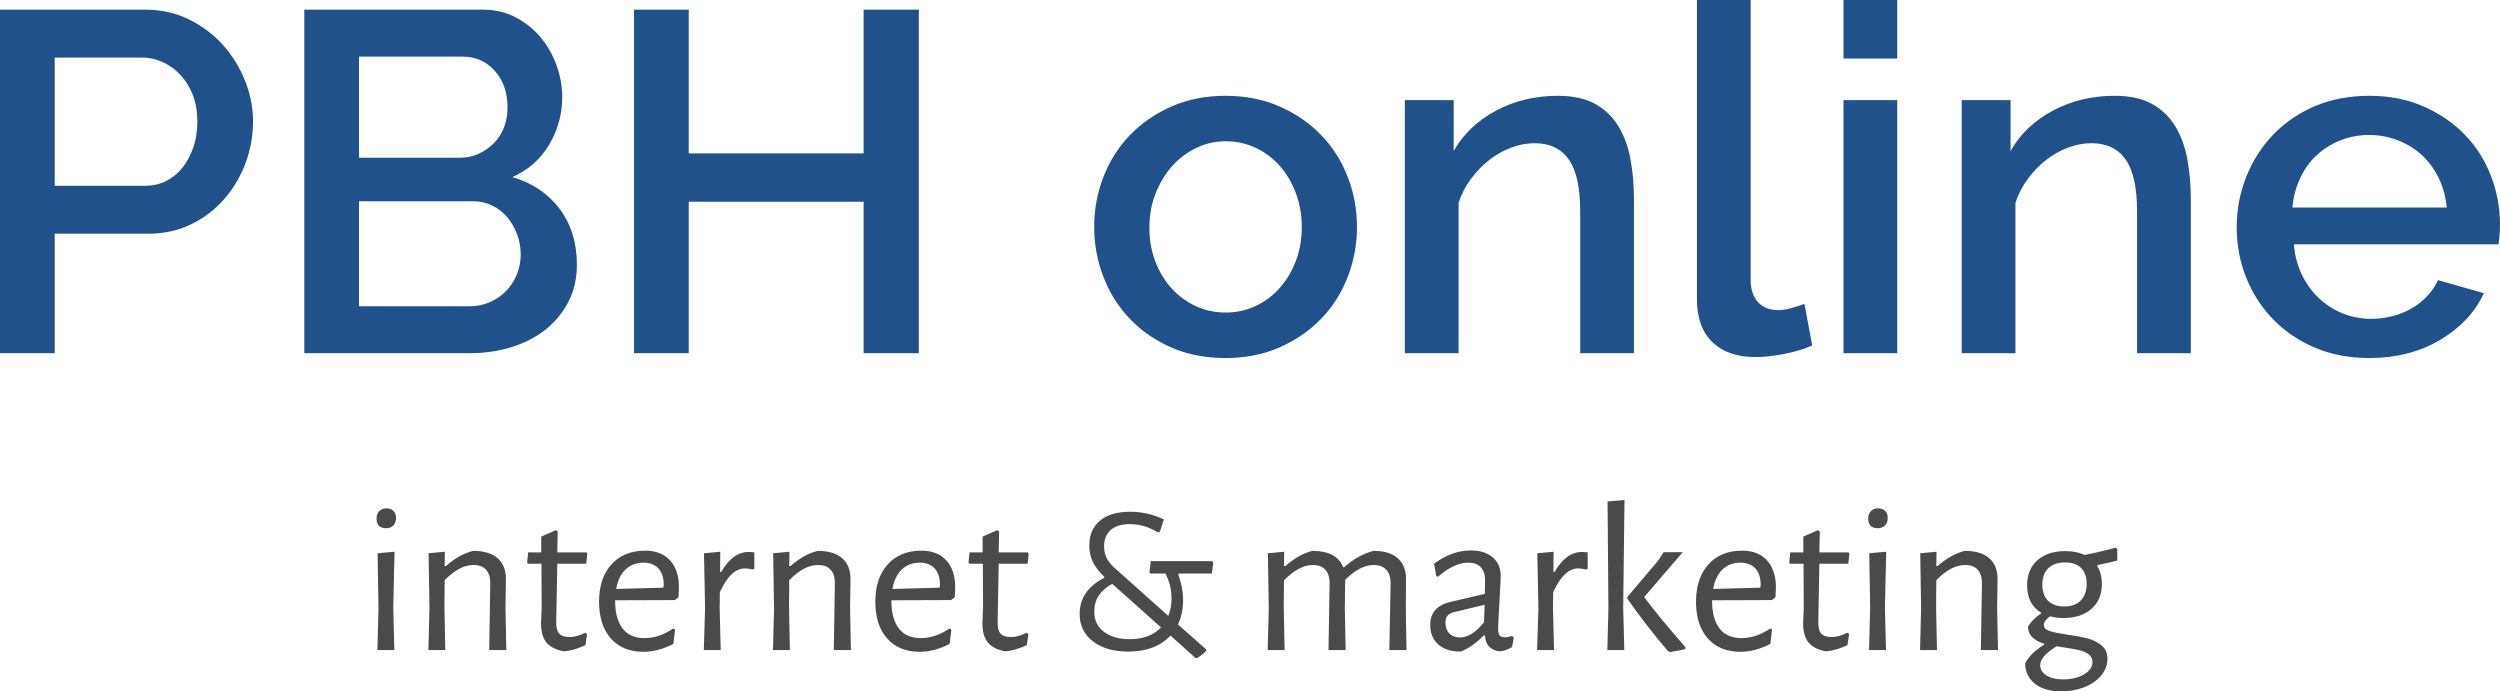 <?xml version="1.0" encoding="UTF-8"?>
<svg width="405px" height="112px" viewBox="0 0 405 112" version="1.1" xmlns="http://www.w3.org/2000/svg" xmlns:xlink="http://www.w3.org/1999/xlink">
    <!-- Generator: Sketch 52.6 (67491) - http://www.bohemiancoding.com/sketch -->
    <title>Group</title>
    <desc>Created with Sketch.</desc>
    <g id="Page-1" stroke="none" stroke-width="1" fill="none" fill-rule="evenodd">
        <g id="Group">
            <path d="M0,57.216 L0,1.568 L23.581,1.568 C26.114,1.568 28.448,2.09 30.585,3.135 C32.721,4.18 34.555,5.552 36.084,7.25 C37.614,8.948 38.814,10.882 39.685,13.05 C40.555,15.218 40.991,17.426 40.991,19.673 C40.991,22.024 40.582,24.284 39.764,26.453 C38.946,28.621 37.799,30.554 36.322,32.253 C34.845,33.951 33.064,35.309 30.98,36.328 C28.897,37.347 26.589,37.857 24.056,37.857 L8.863,37.857 L8.863,57.216 L0,57.216 Z M8.863,30.097 L23.502,30.097 C24.768,30.097 25.916,29.836 26.945,29.314 C27.973,28.791 28.857,28.059 29.596,27.119 C30.334,26.178 30.914,25.081 31.336,23.827 C31.759,22.573 31.97,21.188 31.97,19.673 C31.97,18.105 31.732,16.695 31.257,15.441 C30.783,14.186 30.123,13.102 29.279,12.188 C28.435,11.273 27.472,10.568 26.391,10.072 C25.309,9.575 24.188,9.327 23.028,9.327 L8.863,9.327 L8.863,30.097 Z M93.455,42.873 C93.455,45.12 92.994,47.132 92.071,48.908 C91.147,50.685 89.908,52.187 88.351,53.415 C86.795,54.643 84.962,55.583 82.852,56.236 C80.741,56.89 78.499,57.216 76.125,57.216 L49.3,57.216 L49.3,1.568 L78.262,1.568 C80.214,1.568 81.981,1.986 83.564,2.822 C85.147,3.658 86.492,4.742 87.6,6.074 C88.708,7.407 89.565,8.922 90.171,10.62 C90.778,12.318 91.081,14.03 91.081,15.754 C91.081,18.471 90.382,21.018 88.984,23.396 C87.586,25.773 85.595,27.537 83.01,28.686 C86.228,29.627 88.773,31.338 90.646,33.82 C92.519,36.302 93.455,39.32 93.455,42.873 Z M84.355,41.227 C84.355,40.077 84.157,38.98 83.762,37.935 C83.366,36.89 82.839,35.976 82.179,35.192 C81.52,34.408 80.715,33.781 79.766,33.311 C78.816,32.841 77.787,32.605 76.679,32.605 L58.162,32.605 L58.162,49.614 L76.125,49.614 C77.286,49.614 78.368,49.391 79.37,48.947 C80.372,48.503 81.243,47.902 81.981,47.145 C82.72,46.387 83.3,45.499 83.722,44.48 C84.144,43.461 84.355,42.377 84.355,41.227 Z M58.162,9.17 L58.162,25.551 L74.464,25.551 C75.572,25.551 76.587,25.342 77.51,24.924 C78.433,24.506 79.251,23.945 79.963,23.239 C80.676,22.534 81.229,21.685 81.625,20.692 C82.021,19.699 82.219,18.602 82.219,17.4 C82.219,14.996 81.533,13.024 80.161,11.482 C78.79,9.941 77.049,9.17 74.938,9.17 L58.162,9.17 Z M148.848,1.568 L148.848,57.216 L139.906,57.216 L139.906,32.684 L111.577,32.684 L111.577,57.216 L102.714,57.216 L102.714,1.568 L111.577,1.568 L111.577,24.846 L139.906,24.846 L139.906,1.568 L148.848,1.568 Z M198.543,58 C195.273,58 192.331,57.425 189.72,56.276 C187.109,55.126 184.88,53.585 183.033,51.651 C181.187,49.718 179.763,47.458 178.76,44.872 C177.758,42.285 177.257,39.581 177.257,36.759 C177.257,33.938 177.758,31.234 178.76,28.647 C179.763,26.061 181.2,23.801 183.073,21.868 C184.946,19.934 187.188,18.393 189.799,17.243 C192.411,16.094 195.325,15.519 198.543,15.519 C201.761,15.519 204.676,16.094 207.288,17.243 C209.899,18.393 212.141,19.934 214.014,21.868 C215.887,23.801 217.324,26.061 218.326,28.647 C219.329,31.234 219.83,33.938 219.83,36.759 C219.83,39.581 219.329,42.285 218.326,44.872 C217.324,47.458 215.887,49.718 214.014,51.651 C212.141,53.585 209.899,55.126 207.288,56.276 C204.676,57.425 201.761,58 198.543,58 Z M186.199,36.838 C186.199,38.823 186.515,40.652 187.148,42.324 C187.781,43.996 188.652,45.446 189.76,46.674 C190.868,47.902 192.173,48.869 193.677,49.574 C195.18,50.28 196.802,50.632 198.543,50.632 C200.284,50.632 201.906,50.28 203.41,49.574 C204.914,48.869 206.219,47.889 207.327,46.635 C208.435,45.381 209.305,43.918 209.938,42.246 C210.572,40.574 210.888,38.745 210.888,36.759 C210.888,34.826 210.572,33.01 209.938,31.312 C209.305,29.614 208.435,28.138 207.327,26.884 C206.219,25.63 204.914,24.65 203.41,23.945 C201.906,23.239 200.284,22.886 198.543,22.886 C196.855,22.886 195.259,23.252 193.756,23.984 C192.252,24.715 190.947,25.708 189.839,26.962 C188.731,28.216 187.847,29.692 187.188,31.391 C186.528,33.089 186.199,34.904 186.199,36.838 Z M264.698,57.216 L255.994,57.216 L255.994,34.251 C255.994,30.385 255.374,27.576 254.134,25.826 C252.894,24.075 251.061,23.2 248.634,23.2 C247.368,23.2 246.102,23.435 244.836,23.905 C243.57,24.376 242.383,25.042 241.275,25.904 C240.167,26.766 239.178,27.785 238.307,28.961 C237.437,30.136 236.764,31.43 236.29,32.841 L236.29,57.216 L227.585,57.216 L227.585,16.224 L235.498,16.224 L235.498,24.454 C237.081,21.685 239.376,19.503 242.383,17.909 C245.39,16.316 248.713,15.519 252.353,15.519 C254.833,15.519 256.864,15.963 258.447,16.851 C260.029,17.74 261.282,18.954 262.205,20.496 C263.129,22.037 263.775,23.814 264.144,25.826 C264.513,27.837 264.698,29.967 264.698,32.214 L264.698,57.216 Z M274.906,0 L283.611,0 L283.611,45.381 C283.611,46.896 284.006,48.085 284.798,48.947 C285.589,49.809 286.697,50.241 288.121,50.241 C288.702,50.241 289.374,50.136 290.139,49.927 C290.904,49.718 291.63,49.483 292.315,49.222 L293.581,55.962 C292.315,56.537 290.812,56.994 289.071,57.334 C287.33,57.673 285.774,57.843 284.402,57.843 C281.395,57.843 279.061,57.033 277.399,55.414 C275.737,53.794 274.906,51.495 274.906,48.516 L274.906,0 Z M298.646,57.216 L298.646,16.224 L307.351,16.224 L307.351,57.216 L298.646,57.216 Z M298.646,9.484 L298.646,0 L307.351,0 L307.351,9.484 L298.646,9.484 Z M354.909,57.216 L346.205,57.216 L346.205,34.251 C346.205,30.385 345.585,27.576 344.345,25.826 C343.105,24.075 341.272,23.2 338.845,23.2 C337.579,23.2 336.313,23.435 335.047,23.905 C333.781,24.376 332.594,25.042 331.486,25.904 C330.378,26.766 329.389,27.785 328.518,28.961 C327.648,30.136 326.975,31.43 326.501,32.841 L326.501,57.216 L317.796,57.216 L317.796,16.224 L325.709,16.224 L325.709,24.454 C327.292,21.685 329.587,19.503 332.594,17.909 C335.601,16.316 338.924,15.519 342.564,15.519 C345.044,15.519 347.075,15.963 348.658,16.851 C350.24,17.74 351.493,18.954 352.416,20.496 C353.34,22.037 353.986,23.814 354.355,25.826 C354.725,27.837 354.909,29.967 354.909,32.214 L354.909,57.216 Z M383.792,58 C380.574,58 377.647,57.438 375.009,56.315 C372.371,55.191 370.116,53.663 368.243,51.73 C366.37,49.796 364.919,47.55 363.891,44.989 C362.862,42.429 362.348,39.712 362.348,36.838 C362.348,33.964 362.862,31.234 363.891,28.647 C364.919,26.061 366.37,23.788 368.243,21.828 C370.116,19.869 372.371,18.327 375.009,17.204 C377.647,16.081 380.601,15.519 383.872,15.519 C387.09,15.519 390.004,16.094 392.616,17.243 C395.227,18.393 397.456,19.921 399.302,21.828 C401.149,23.736 402.56,25.956 403.536,28.491 C404.512,31.025 405,33.677 405,36.446 C405,37.073 404.974,37.661 404.921,38.209 C404.868,38.758 404.815,39.215 404.763,39.581 L371.606,39.581 C371.764,41.41 372.2,43.056 372.912,44.519 C373.624,45.982 374.547,47.249 375.681,48.32 C376.816,49.391 378.108,50.214 379.559,50.789 C381.01,51.364 382.526,51.651 384.109,51.651 C385.27,51.651 386.417,51.508 387.551,51.22 C388.686,50.933 389.727,50.515 390.677,49.966 C391.627,49.418 392.471,48.751 393.209,47.968 C393.948,47.184 394.528,46.322 394.95,45.381 L402.389,47.497 C400.964,50.58 398.603,53.101 395.306,55.061 C392.009,57.02 388.171,58 383.792,58 Z M396.375,33.624 C396.216,31.9 395.781,30.306 395.069,28.843 C394.357,27.38 393.447,26.139 392.339,25.12 C391.231,24.101 389.938,23.305 388.461,22.73 C386.984,22.155 385.428,21.868 383.792,21.868 C382.157,21.868 380.614,22.155 379.163,22.73 C377.712,23.305 376.433,24.101 375.325,25.12 C374.217,26.139 373.321,27.38 372.635,28.843 C371.949,30.306 371.527,31.9 371.369,33.624 L396.375,33.624 Z" id="PBH-online" fill="#20518B"></path>
            <path d="M62.631,82.351 C63.093,82.351 63.463,82.489 63.741,82.766 C64.018,83.044 64.157,83.413 64.157,83.875 C64.157,84.406 64.013,84.822 63.724,85.122 C63.434,85.422 63.035,85.572 62.527,85.572 C61.509,85.572 61,85.041 61,83.979 C61,83.494 61.145,83.101 61.434,82.801 C61.723,82.501 62.122,82.351 62.631,82.351 Z M63.88,105.315 L61.139,105.315 L61.312,98.596 L61.173,89.625 L63.914,89.382 L63.706,98.353 L63.88,105.315 Z M79.423,94.543 C79.446,93.596 79.226,92.857 78.764,92.326 C78.301,91.795 77.619,91.53 76.717,91.53 C75.19,91.53 73.629,92.349 72.033,93.989 L71.998,98.353 L72.137,105.315 L69.396,105.315 L69.57,98.596 L69.431,89.625 L72.068,89.382 L72.033,91.703 L72.241,91.703 C73.675,90.433 75.144,89.613 76.647,89.244 C78.405,89.244 79.735,89.648 80.637,90.456 C81.539,91.264 81.979,92.419 81.956,93.92 L81.886,98.422 L82.025,105.315 L79.25,105.315 L79.423,94.543 Z M92.295,103.202 C93.058,103.202 93.891,102.971 94.793,102.509 L95.105,102.717 L94.828,104.518 C93.578,105.096 92.422,105.431 91.358,105.523 C90.04,105.269 89.091,104.784 88.513,104.068 C87.935,103.352 87.646,102.313 87.646,100.951 L87.75,98.492 L87.715,91.322 L85.529,91.322 L85.391,91.114 L85.564,89.486 L87.68,89.486 L87.68,86.923 L90.074,85.884 L90.352,86.126 L90.282,89.486 L95.001,89.486 L95.14,89.694 L94.966,91.322 L90.282,91.322 L90.109,100.708 C90.086,101.632 90.248,102.279 90.595,102.648 C90.942,103.018 91.508,103.202 92.295,103.202 Z M99.65,97.349 C99.65,99.265 100.049,100.749 100.847,101.799 C101.645,102.85 102.83,103.375 104.403,103.375 C105.999,103.375 107.549,102.856 109.052,101.817 L109.365,101.99 L109.087,104.311 C107.422,105.165 105.814,105.592 104.265,105.592 C101.998,105.592 100.228,104.871 98.956,103.427 C97.684,101.984 97.048,100.004 97.048,97.487 C97.048,94.924 97.719,92.904 99.06,91.426 C100.402,89.948 102.218,89.209 104.507,89.209 C106.242,89.209 107.589,89.734 108.549,90.785 C109.509,91.836 109.989,93.296 109.989,95.166 L109.92,96.76 L109.33,97.21 L99.65,97.245 L99.65,97.349 Z M104.265,91.149 C103.085,91.149 102.108,91.518 101.333,92.257 C100.558,92.996 100.055,94.047 99.824,95.409 L107.456,95.201 L107.526,94.785 C107.526,93.585 107.231,92.678 106.641,92.066 C106.051,91.455 105.259,91.149 104.265,91.149 Z M121.3,89.417 C121.577,89.417 121.878,89.44 122.202,89.486 L122.202,92.153 L121.89,92.257 C121.496,92.142 121.08,92.084 120.641,92.084 C119.137,92.084 117.796,93.365 116.616,95.928 L116.581,98.353 L116.755,105.315 L114.014,105.315 L114.222,98.596 L114.048,89.625 L116.685,89.382 L116.651,92.638 L116.859,92.638 C118.085,90.49 119.565,89.417 121.3,89.417 Z M135.247,94.543 C135.27,93.596 135.05,92.857 134.588,92.326 C134.125,91.795 133.443,91.53 132.541,91.53 C131.014,91.53 129.453,92.349 127.857,93.989 L127.822,98.353 L127.961,105.315 L125.22,105.315 L125.394,98.596 L125.255,89.625 L127.892,89.382 L127.857,91.703 L128.065,91.703 C129.499,90.433 130.968,89.613 132.471,89.244 C134.229,89.244 135.559,89.648 136.461,90.456 C137.363,91.264 137.803,92.419 137.78,93.92 L137.71,98.422 L137.849,105.315 L135.074,105.315 L135.247,94.543 Z M144.406,97.349 C144.406,99.265 144.805,100.749 145.603,101.799 C146.401,102.85 147.587,103.375 149.16,103.375 C150.756,103.375 152.305,102.856 153.809,101.817 L154.121,101.99 L153.844,104.311 C152.178,105.165 150.571,105.592 149.021,105.592 C146.754,105.592 144.985,104.871 143.713,103.427 C142.44,101.984 141.804,100.004 141.804,97.487 C141.804,94.924 142.475,92.904 143.817,91.426 C145.158,89.948 146.974,89.209 149.264,89.209 C150.999,89.209 152.346,89.734 153.306,90.785 C154.266,91.836 154.746,93.296 154.746,95.166 L154.676,96.76 L154.086,97.21 L144.406,97.245 L144.406,97.349 Z M149.021,91.149 C147.841,91.149 146.864,91.518 146.089,92.257 C145.314,92.996 144.811,94.047 144.58,95.409 L152.213,95.201 L152.282,94.785 C152.282,93.585 151.987,92.678 151.398,92.066 C150.808,91.455 150.016,91.149 149.021,91.149 Z M163.801,103.202 C164.564,103.202 165.397,102.971 166.299,102.509 L166.611,102.717 L166.334,104.518 C165.085,105.096 163.928,105.431 162.864,105.523 C161.546,105.269 160.597,104.784 160.019,104.068 C159.441,103.352 159.152,102.313 159.152,100.951 L159.256,98.492 L159.221,91.322 L157.035,91.322 L156.897,91.114 L157.07,89.486 L159.187,89.486 L159.187,86.923 L161.58,85.884 L161.858,86.126 L161.789,89.486 L166.507,89.486 L166.646,89.694 L166.472,91.322 L161.789,91.322 L161.615,100.708 C161.592,101.632 161.754,102.279 162.101,102.648 C162.448,103.018 163.015,103.202 163.801,103.202 Z M190.898,93.123 C191.406,94.485 191.661,95.848 191.661,97.21 C191.661,98.688 191.383,100.004 190.828,101.159 L195.408,105.211 L195.408,105.419 C194.945,105.927 194.425,106.331 193.847,106.631 L193.673,106.597 L189.614,102.96 C188.018,104.692 185.728,105.558 182.744,105.558 C180.408,105.558 178.517,105.009 177.072,103.912 C175.626,102.815 174.903,101.332 174.903,99.461 C174.903,96.921 176.233,94.97 178.893,93.608 L178.893,93.435 C178.037,92.626 177.419,91.818 177.037,91.01 C176.655,90.202 176.465,89.324 176.465,88.378 C176.465,86.669 177.037,85.33 178.182,84.36 C179.327,83.39 180.963,82.905 183.091,82.905 C184.988,82.905 186.804,83.321 188.538,84.152 L187.879,86.196 L187.498,86.196 C186.087,85.341 184.595,84.914 183.022,84.914 C181.657,84.914 180.622,85.231 179.917,85.866 C179.211,86.501 178.859,87.396 178.859,88.551 C178.859,89.29 179.026,89.959 179.362,90.56 C179.697,91.16 180.281,91.807 181.114,92.499 L189.267,99.773 C189.614,98.942 189.787,97.995 189.787,96.933 C189.787,95.547 189.464,94.208 188.816,92.915 L186.387,92.915 L186.214,92.707 L186.422,90.906 L196.345,90.906 L196.553,91.149 L196.31,92.915 L190.967,92.915 L190.898,93.123 Z M183.022,103.549 C185.196,103.549 186.885,102.914 188.087,101.644 L180.177,94.578 C178.234,95.663 177.263,97.152 177.263,99.046 C177.263,100.454 177.789,101.557 178.841,102.354 C179.894,103.15 181.287,103.549 183.022,103.549 Z M225.28,94.543 C225.303,93.596 225.078,92.857 224.604,92.326 C224.13,91.795 223.441,91.53 222.539,91.53 C221.059,91.53 219.521,92.326 217.925,93.92 L217.856,98.422 L217.994,105.315 L215.219,105.315 L215.392,94.543 C215.415,93.596 215.196,92.857 214.733,92.326 C214.27,91.795 213.588,91.53 212.686,91.53 C211.183,91.53 209.621,92.361 208.002,94.023 L207.968,98.353 L208.106,105.315 L205.365,105.315 L205.539,98.596 L205.4,89.625 L208.037,89.382 L208.002,91.703 L208.245,91.703 C209.656,90.433 211.113,89.613 212.617,89.244 C215.253,89.244 216.907,90.121 217.578,91.876 L217.786,91.876 C219.243,90.56 220.816,89.682 222.505,89.244 C224.239,89.244 225.558,89.648 226.46,90.456 C227.362,91.264 227.801,92.419 227.778,93.92 L227.744,98.422 L227.848,105.315 L225.072,105.315 L225.28,94.543 Z M238.256,89.174 C239.76,89.174 240.945,89.544 241.812,90.283 C242.68,91.022 243.113,92.038 243.113,93.331 C243.113,93.723 243.044,95.143 242.905,97.591 C242.766,100.039 242.697,101.47 242.697,101.886 C242.697,102.394 242.778,102.746 242.94,102.942 C243.102,103.139 243.379,103.237 243.773,103.237 C244.12,103.237 244.513,103.168 244.952,103.029 L245.23,103.272 L244.952,104.83 C244.281,105.223 243.622,105.454 242.975,105.523 C242.258,105.454 241.685,105.2 241.257,104.761 C240.829,104.322 240.604,103.722 240.581,102.96 L240.338,102.96 C239.089,104.23 237.851,105.096 236.625,105.558 C235.076,105.558 233.867,105.171 233,104.397 C232.133,103.624 231.699,102.567 231.699,101.228 C231.699,99.265 232.774,98.03 234.925,97.522 L240.546,96.206 L240.581,93.954 C240.581,93.054 240.344,92.361 239.869,91.876 C239.395,91.391 238.719,91.149 237.84,91.149 C236.336,91.149 234.706,91.911 232.948,93.435 L232.67,93.296 L232.323,91.322 C234.243,89.89 236.221,89.174 238.256,89.174 Z M235.481,99.184 C235.018,99.323 234.683,99.513 234.474,99.756 C234.266,99.998 234.162,100.362 234.162,100.847 C234.162,101.609 234.376,102.204 234.804,102.631 C235.232,103.058 235.804,103.272 236.521,103.272 C237.794,103.272 239.089,102.452 240.407,100.812 L240.511,97.972 L235.481,99.184 Z M256.297,89.417 C256.575,89.417 256.876,89.44 257.2,89.486 L257.2,92.153 L256.887,92.257 C256.494,92.142 256.078,92.084 255.638,92.084 C254.135,92.084 252.793,93.365 251.614,95.928 L251.579,98.353 L251.752,105.315 L249.012,105.315 L249.22,98.596 L249.046,89.625 L251.683,89.382 L251.648,92.638 L251.857,92.638 C253.082,90.49 254.563,89.417 256.297,89.417 Z M263.132,105.315 L260.391,105.315 L260.565,98.561 L260.426,81.242 L263.167,81 L262.959,98.353 L263.132,105.315 Z M266.359,96.725 C267.955,98.873 270.175,101.574 273.02,104.83 L273.02,105.142 C272.65,105.257 271.829,105.419 270.557,105.627 L270.21,105.488 C267.758,102.602 265.561,99.762 263.618,96.968 L263.618,96.725 L268.579,90.872 L269.516,89.451 L272.604,89.451 L266.359,96.725 Z M277.357,97.349 C277.357,99.265 277.756,100.749 278.554,101.799 C279.352,102.85 280.538,103.375 282.11,103.375 C283.706,103.375 285.256,102.856 286.76,101.817 L287.072,101.99 L286.794,104.311 C285.129,105.165 283.521,105.592 281.972,105.592 C279.705,105.592 277.936,104.871 276.663,103.427 C275.391,101.984 274.755,100.004 274.755,97.487 C274.755,94.924 275.426,92.904 276.767,91.426 C278.109,89.948 279.925,89.209 282.215,89.209 C283.949,89.209 285.297,89.734 286.257,90.785 C287.216,91.836 287.696,93.296 287.696,95.166 L287.627,96.76 L287.037,97.21 L277.357,97.245 L277.357,97.349 Z M281.972,91.149 C280.792,91.149 279.815,91.518 279.04,92.257 C278.265,92.996 277.762,94.047 277.531,95.409 L285.164,95.201 L285.233,94.785 C285.233,93.585 284.938,92.678 284.348,92.066 C283.758,91.455 282.966,91.149 281.972,91.149 Z M296.752,103.202 C297.515,103.202 298.348,102.971 299.25,102.509 L299.562,102.717 L299.284,104.518 C298.035,105.096 296.879,105.431 295.815,105.523 C294.497,105.269 293.548,104.784 292.97,104.068 C292.392,103.352 292.103,102.313 292.103,100.951 L292.207,98.492 L292.172,91.322 L289.986,91.322 L289.847,91.114 L290.021,89.486 L292.137,89.486 L292.137,86.923 L294.531,85.884 L294.809,86.126 L294.739,89.486 L299.458,89.486 L299.597,89.694 L299.423,91.322 L294.739,91.322 L294.566,100.708 C294.543,101.632 294.705,102.279 295.052,102.648 C295.399,103.018 295.965,103.202 296.752,103.202 Z M304.281,82.351 C304.743,82.351 305.113,82.489 305.391,82.766 C305.668,83.044 305.807,83.413 305.807,83.875 C305.807,84.406 305.663,84.822 305.373,85.122 C305.084,85.422 304.685,85.572 304.176,85.572 C303.159,85.572 302.65,85.041 302.65,83.979 C302.65,83.494 302.794,83.101 303.084,82.801 C303.373,82.501 303.772,82.351 304.281,82.351 Z M305.53,105.315 L302.789,105.315 L302.962,98.596 L302.823,89.625 L305.564,89.382 L305.356,98.353 L305.53,105.315 Z M321.073,94.543 C321.096,93.596 320.876,92.857 320.414,92.326 C319.951,91.795 319.269,91.53 318.367,91.53 C316.84,91.53 315.279,92.349 313.683,93.989 L313.648,98.353 L313.787,105.315 L311.046,105.315 L311.219,98.596 L311.081,89.625 L313.718,89.382 L313.683,91.703 L313.891,91.703 C315.325,90.433 316.794,89.613 318.297,89.244 C320.055,89.244 321.385,89.648 322.287,90.456 C323.189,91.264 323.629,92.419 323.606,93.92 L323.536,98.422 L323.675,105.315 L320.899,105.315 L321.073,94.543 Z M343,90.802 C342.283,91.01 341.219,91.253 339.808,91.53 L339.739,91.668 C340.248,92.476 340.502,93.458 340.502,94.612 C340.502,96.298 339.941,97.637 338.819,98.63 C337.697,99.623 336.177,100.12 334.257,100.12 C333.494,100.12 332.777,100.027 332.106,99.842 C331.435,100.35 331.1,100.801 331.1,101.193 C331.1,101.678 331.4,102.019 332.002,102.215 C332.603,102.411 333.586,102.613 334.951,102.821 C336.292,103.006 337.391,103.214 338.247,103.445 C339.103,103.676 339.843,104.051 340.467,104.57 C341.092,105.09 341.404,105.812 341.404,106.735 C341.404,107.705 341.074,108.594 340.415,109.402 C339.756,110.21 338.854,110.845 337.709,111.307 C336.564,111.769 335.309,112 333.945,112 C332.094,112 330.654,111.579 329.625,110.736 C328.596,109.893 328.081,108.802 328.081,107.463 C328.636,106.354 329.654,105.35 331.134,104.449 L331.134,104.276 C329.4,103.745 328.532,102.821 328.532,101.505 C329.018,100.697 329.723,99.993 330.649,99.392 L330.649,99.254 C329.145,98.33 328.393,96.852 328.393,94.82 C328.393,93.088 328.954,91.732 330.076,90.75 C331.198,89.769 332.696,89.278 334.569,89.278 C335.772,89.278 336.813,89.486 337.692,89.902 C339.288,89.601 340.965,89.209 342.722,88.724 L343,88.932 L343,90.802 Z M334.396,98.249 C335.552,98.249 336.448,97.926 337.085,97.279 C337.721,96.633 338.039,95.732 338.039,94.578 C338.039,93.469 337.738,92.615 337.137,92.015 C336.535,91.414 335.668,91.114 334.534,91.114 C333.378,91.114 332.476,91.426 331.828,92.049 C331.181,92.673 330.857,93.562 330.857,94.716 C330.857,95.825 331.163,96.69 331.776,97.314 C332.389,97.937 333.262,98.249 334.396,98.249 Z M338.975,107.255 C338.975,106.724 338.767,106.302 338.351,105.991 C337.935,105.679 337.42,105.454 336.807,105.315 C336.194,105.177 335.344,105.026 334.257,104.865 L333.181,104.692 C331.4,105.777 330.51,106.793 330.51,107.74 C330.51,108.409 330.839,108.963 331.499,109.402 C332.158,109.841 333.077,110.06 334.257,110.06 C335.598,110.06 336.72,109.789 337.622,109.246 C338.524,108.704 338.975,108.04 338.975,107.255 Z" id="internet-&amp;-marketing" fill="#4A4A4A"></path>
        </g>
    </g>
</svg>